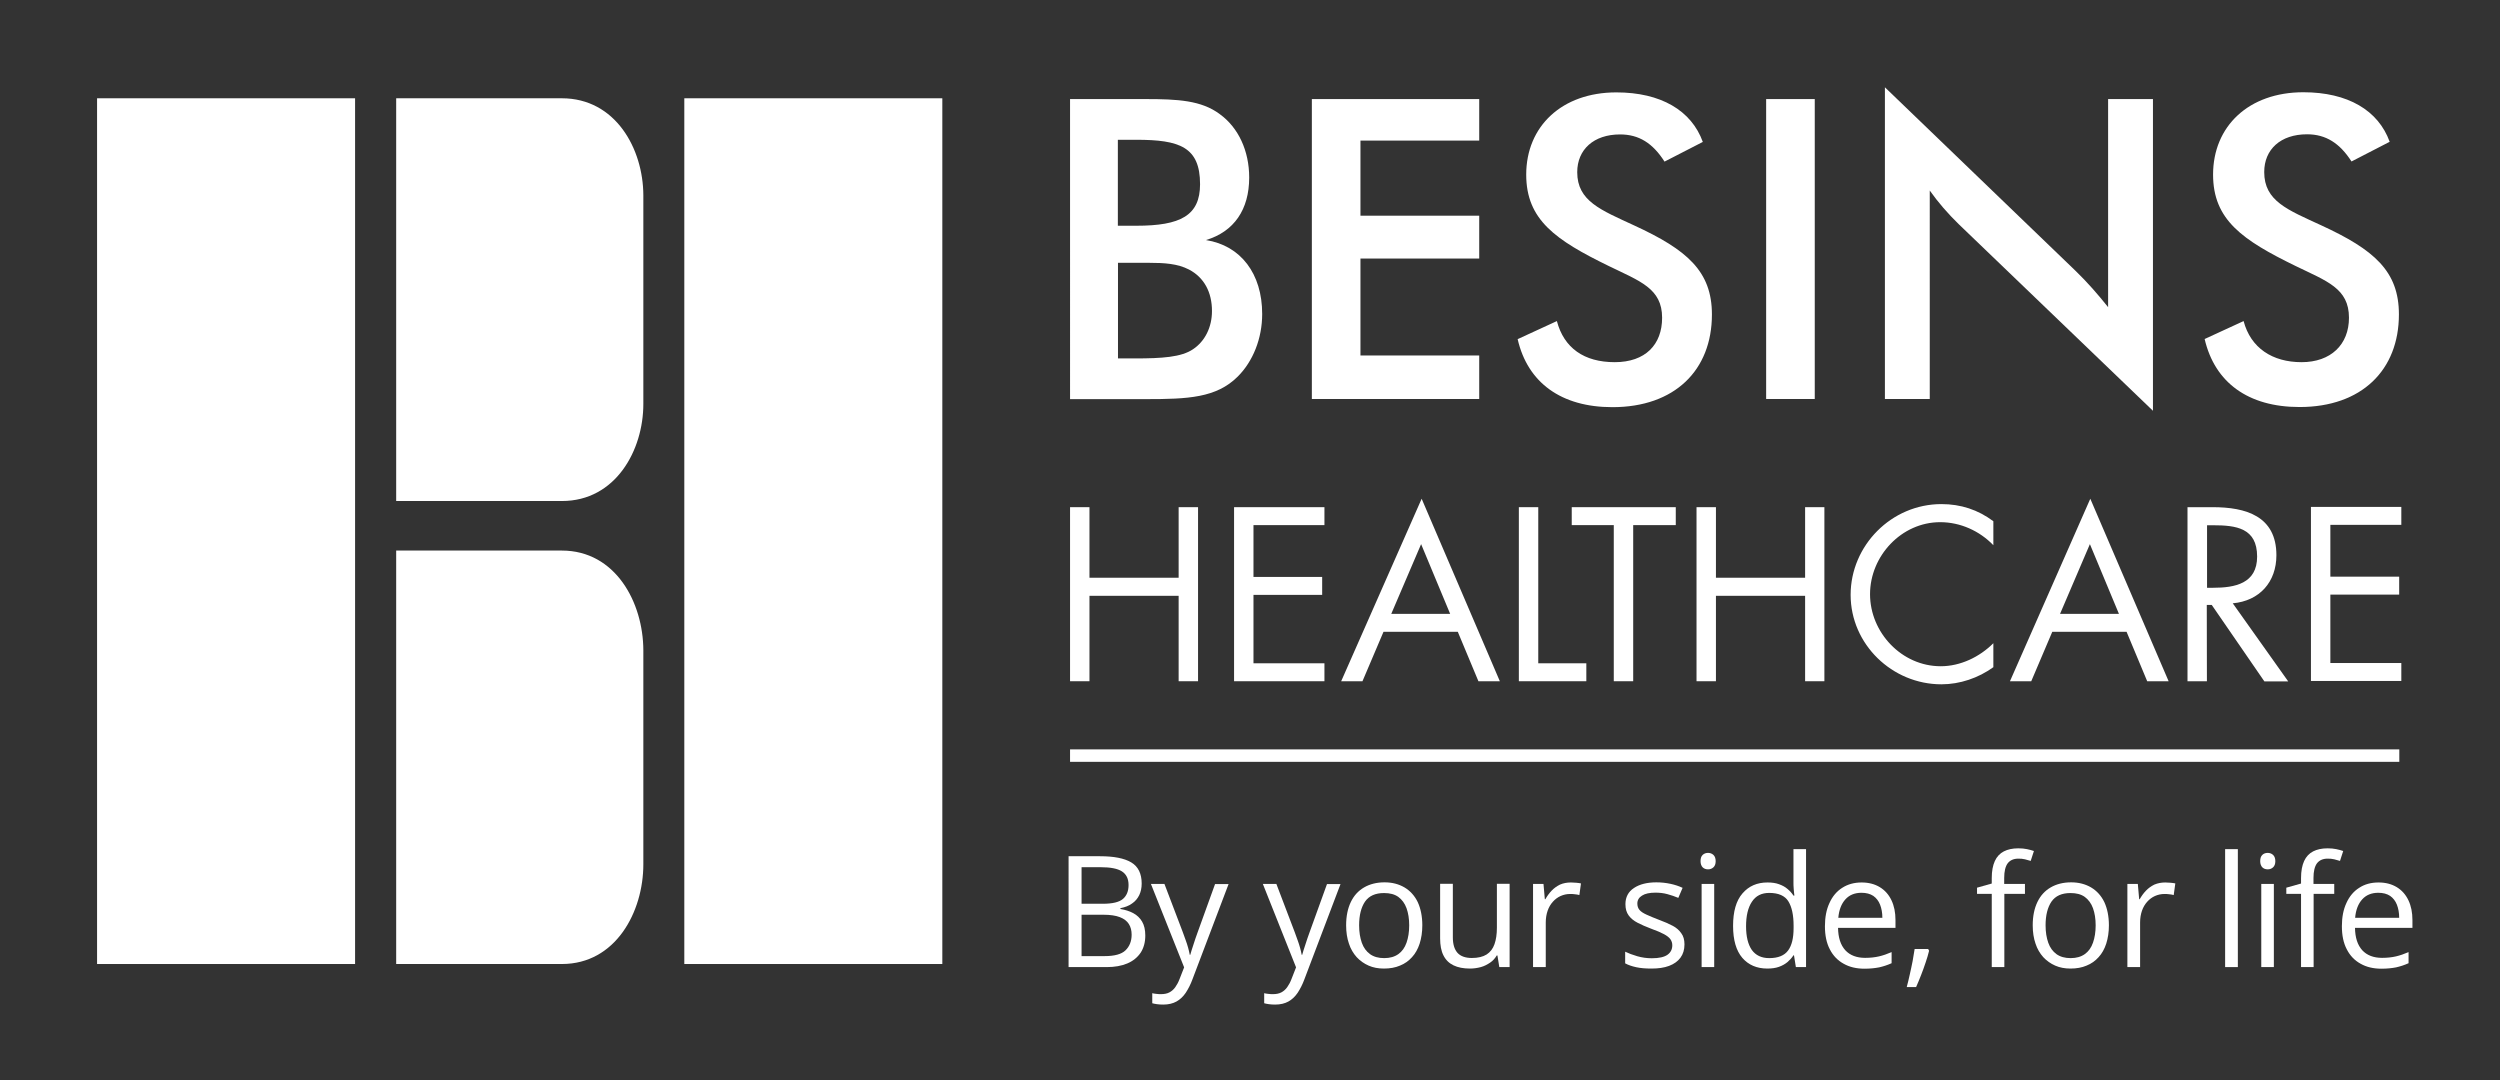 <?xml version="1.0" encoding="UTF-8"?> <svg xmlns="http://www.w3.org/2000/svg" xmlns:xlink="http://www.w3.org/1999/xlink" version="1.1" id="Layer_1" x="0px" y="0px" viewBox="0 0 1867.2 807" style="enable-background:new 0 0 1867.2 807;" xml:space="preserve"><rect x="0" y="0" width="1867.2" height="807" fill="#333333" stroke="none"/> <style type="text/css"> .st0{enable-background:new ;} .st1{fill:#FFFFFF;} </style> <g class="st0"> <path class="st1" d="M798.2,639.5h23.4c10.3,0,18.1,1.5,23.3,4.6c5.2,3.1,7.8,8.4,7.8,15.8c0,3.2-0.6,6.1-1.8,8.6 c-1.2,2.5-3,4.7-5.4,6.3c-2.3,1.7-5.2,2.8-8.7,3.5v0.6c3.6,0.6,6.8,1.6,9.6,3.1c2.8,1.5,5,3.6,6.6,6.3s2.4,6.2,2.4,10.4 c0,5.1-1.2,9.4-3.5,12.9c-2.4,3.5-5.7,6.2-10,8c-4.3,1.8-9.4,2.7-15.3,2.7h-28.5V639.5z M807.8,675h15.9c7.2,0,12.2-1.2,15-3.6 s4.2-5.9,4.2-10.4c0-4.7-1.7-8.1-5-10.2c-3.3-2.1-8.6-3.1-15.8-3.1h-14.3V675z M807.8,683.1v31H825c7.4,0,12.6-1.4,15.6-4.3 s4.6-6.8,4.6-11.7c0-3.1-0.7-5.8-2.1-8c-1.4-2.2-3.6-3.9-6.7-5.1c-3.1-1.2-7.2-1.8-12.3-1.8H807.8z"></path> <path class="st1" d="M859.6,660.2h10.1l13.7,36c0.8,2.1,1.5,4.1,2.2,6.1c0.7,1.9,1.3,3.8,1.8,5.6c0.5,1.8,0.9,3.5,1.2,5.2h0.4 c0.5-1.9,1.3-4.4,2.3-7.4c1-3.1,2-6.2,3.2-9.4l13-36h10.1l-27,71.2c-1.4,3.8-3.1,7.1-5,10c-1.9,2.8-4.2,5-6.9,6.5s-6,2.3-9.9,2.3 c-1.8,0-3.3-0.1-4.7-0.3c-1.4-0.2-2.5-0.4-3.5-0.7v-7.5c0.8,0.2,1.8,0.4,3,0.5c1.2,0.2,2.4,0.2,3.7,0.2c2.3,0,4.4-0.4,6.1-1.3 c1.7-0.9,3.2-2.2,4.4-3.9s2.3-3.7,3.2-6.1l3.4-8.7L859.6,660.2z"></path> <path class="st1" d="M943.2,660.2h10.1l13.7,36c0.8,2.1,1.5,4.1,2.2,6.1c0.7,1.9,1.3,3.8,1.8,5.6c0.5,1.8,0.9,3.5,1.2,5.2h0.4 c0.5-1.9,1.3-4.4,2.3-7.4c1-3.1,2-6.2,3.2-9.4l13-36h10.1l-27,71.2c-1.4,3.8-3.1,7.1-5,10c-1.9,2.8-4.2,5-6.9,6.5s-6,2.3-9.9,2.3 c-1.8,0-3.3-0.1-4.7-0.3c-1.4-0.2-2.5-0.4-3.5-0.7v-7.5c0.8,0.2,1.8,0.4,3,0.5c1.2,0.2,2.4,0.2,3.7,0.2c2.3,0,4.4-0.4,6.1-1.3 c1.7-0.9,3.2-2.2,4.4-3.9s2.3-3.7,3.2-6.1l3.4-8.7L943.2,660.2z"></path> <path class="st1" d="M1062.3,691.1c0,5.1-0.7,9.6-2,13.7c-1.3,4-3.2,7.4-5.7,10.1c-2.5,2.8-5.5,4.9-9,6.3c-3.5,1.5-7.5,2.2-12,2.2 c-4.2,0-8-0.7-11.4-2.2s-6.4-3.6-8.9-6.3c-2.5-2.8-4.5-6.1-5.8-10.1c-1.4-4-2.1-8.6-2.1-13.7c0-6.8,1.2-12.6,3.5-17.4 c2.3-4.8,5.6-8.4,9.9-10.9c4.3-2.5,9.4-3.8,15.3-3.8c5.7,0,10.6,1.3,14.9,3.8c4.2,2.5,7.6,6.2,9.9,11 C1061.1,678.6,1062.3,684.4,1062.3,691.1z M1015.1,691.1c0,5,0.7,9.3,2,13c1.3,3.7,3.4,6.5,6.1,8.5c2.8,2,6.3,3,10.6,3 c4.3,0,7.8-1,10.6-3c2.8-2,4.8-4.8,6.1-8.5c1.3-3.7,2-8,2-13c0-4.9-0.7-9.2-2-12.8c-1.3-3.6-3.4-6.4-6.1-8.4 c-2.8-2-6.3-2.9-10.7-2.9c-6.5,0-11.2,2.1-14.2,6.4C1016.6,677.7,1015.1,683.6,1015.1,691.1z"></path> <path class="st1" d="M1127.5,660.2v62.1h-7.7l-1.4-8.7h-0.5c-1.3,2.2-2.9,4-5,5.4s-4.3,2.6-6.9,3.3s-5.3,1.1-8.1,1.1 c-4.9,0-9-0.8-12.3-2.4c-3.3-1.6-5.8-4-7.5-7.4c-1.7-3.3-2.5-7.6-2.5-12.8v-40.7h9.5v40c0,5.2,1.2,9,3.5,11.6 c2.3,2.5,5.9,3.8,10.7,3.8c4.6,0,8.3-0.9,11-2.6c2.7-1.7,4.7-4.3,5.9-7.7c1.2-3.4,1.8-7.5,1.8-12.4v-32.7H1127.5z"></path> <path class="st1" d="M1173.3,659.1c1.2,0,2.5,0.1,3.9,0.2c1.4,0.1,2.6,0.3,3.6,0.5l-1.2,8.7c-1-0.3-2.2-0.5-3.4-0.6 c-1.2-0.2-2.4-0.2-3.5-0.2c-2.5,0-4.8,0.5-7.1,1.5c-2.2,1-4.1,2.4-5.8,4.3c-1.7,1.9-3,4.1-3.9,6.7c-0.9,2.6-1.4,5.5-1.4,8.8v33.3 h-9.5v-62.1h7.8l1,11.4h0.4c1.3-2.3,2.8-4.4,4.6-6.3c1.8-1.9,3.9-3.4,6.3-4.6C1167.6,659.6,1170.3,659.1,1173.3,659.1z"></path> <path class="st1" d="M1258.1,705.3c0,4-1,7.3-3,10c-2,2.7-4.8,4.7-8.5,6.1s-8.1,2-13.2,2c-4.3,0-8.1-0.3-11.3-1s-5.9-1.6-8.3-2.9 v-8.7c2.5,1.2,5.6,2.4,9.1,3.4s7.1,1.5,10.8,1.5c5.4,0,9.3-0.9,11.7-2.6c2.4-1.7,3.6-4.1,3.6-7.1c0-1.7-0.5-3.2-1.4-4.5 s-2.6-2.6-4.8-3.8c-2.3-1.2-5.4-2.6-9.4-4c-4-1.5-7.4-3-10.3-4.5c-2.9-1.5-5.1-3.3-6.7-5.5c-1.6-2.2-2.4-4.9-2.4-8.4 c0-5.2,2.1-9.3,6.4-12.1c4.2-2.8,9.8-4.2,16.7-4.2c3.7,0,7.2,0.4,10.5,1.1c3.3,0.7,6.3,1.7,9.1,3l-3.2,7.5c-2.6-1.1-5.3-2-8.2-2.8 c-2.9-0.8-5.9-1.1-8.9-1.1c-4.3,0-7.7,0.7-10,2.2c-2.3,1.4-3.5,3.4-3.5,5.9c0,1.9,0.5,3.5,1.6,4.8s2.8,2.4,5.2,3.5 c2.4,1.1,5.5,2.4,9.4,3.9c3.9,1.4,7.2,2.9,10.1,4.4s5,3.4,6.5,5.6C1257.3,699.1,1258.1,701.9,1258.1,705.3z"></path> <path class="st1" d="M1275.7,637c1.5,0,2.9,0.5,4,1.5c1.1,1,1.7,2.6,1.7,4.7c0,2.1-0.6,3.6-1.7,4.6c-1.1,1-2.4,1.5-4,1.5 c-1.6,0-3-0.5-4-1.5s-1.6-2.6-1.6-4.6c0-2.1,0.5-3.7,1.6-4.7C1272.8,637.5,1274.1,637,1275.7,637z M1280.3,660.2v62.1h-9.4v-62.1 H1280.3z"></path> <path class="st1" d="M1320,723.4c-7.9,0-14.1-2.7-18.7-8c-4.6-5.4-6.9-13.3-6.9-23.9c0-10.7,2.3-18.8,7-24.2 c4.7-5.5,10.9-8.2,18.7-8.2c3.3,0,6.2,0.4,8.6,1.3c2.5,0.9,4.6,2,6.3,3.5c1.8,1.5,3.3,3.1,4.5,5h0.7c-0.2-1.2-0.3-2.8-0.5-4.8 c-0.2-2-0.2-3.7-0.2-5v-24.9h9.4v88.1h-7.6l-1.4-8.8h-0.4c-1.2,1.9-2.7,3.5-4.4,5c-1.8,1.5-3.9,2.7-6.4,3.6 C1326.2,723,1323.3,723.4,1320,723.4z M1321.4,715.6c6.6,0,11.3-1.9,14.1-5.7c2.8-3.8,4.1-9.4,4.1-16.8v-1.7c0-7.9-1.3-14-3.9-18.2 c-2.6-4.2-7.4-6.3-14.3-6.3c-5.8,0-10.1,2.2-13,6.7c-2.9,4.4-4.3,10.5-4.3,18.2c0,7.6,1.4,13.5,4.3,17.7 C1311.3,713.5,1315.6,715.6,1321.4,715.6z"></path> <path class="st1" d="M1390.4,659.1c5.3,0,9.8,1.2,13.6,3.5c3.8,2.3,6.7,5.6,8.7,9.8c2,4.2,3,9.1,3,14.8v5.8h-42.9 c0.1,7.3,1.9,12.8,5.4,16.7c3.5,3.8,8.5,5.7,14.8,5.7c3.9,0,7.4-0.4,10.4-1.1c3-0.7,6.2-1.8,9.4-3.2v8.3c-3.1,1.4-6.2,2.4-9.3,3.1 c-3.1,0.6-6.7,1-10.9,1c-6,0-11.2-1.2-15.6-3.7c-4.4-2.4-7.9-6-10.3-10.7c-2.5-4.7-3.7-10.5-3.7-17.3c0-6.7,1.1-12.5,3.4-17.4 c2.2-4.9,5.4-8.7,9.5-11.3C1380.1,660.4,1384.9,659.1,1390.4,659.1z M1390.3,666.8c-5,0-9,1.6-12,4.9c-3,3.3-4.8,7.9-5.3,13.8h32.9 c0-3.7-0.6-7-1.7-9.8c-1.1-2.8-2.8-5-5.1-6.6C1396.8,667.6,1393.9,666.8,1390.3,666.8z"></path> <path class="st1" d="M1440.1,708.8l0.7,1.3c-0.7,2.8-1.5,5.7-2.6,8.8c-1,3.1-2.2,6.3-3.4,9.4c-1.2,3.2-2.5,6.1-3.7,8.9h-7 c0.8-3,1.6-6.2,2.3-9.5c0.8-3.3,1.4-6.6,2.1-9.9c0.6-3.3,1.1-6.3,1.5-9H1440.1z"></path> <path class="st1" d="M1512.5,667.6H1497v54.7h-9.4v-54.7h-11V663l11-3.1v-4.1c0-5.2,0.8-9.4,2.3-12.7c1.5-3.3,3.8-5.7,6.7-7.2 c2.9-1.5,6.5-2.3,10.8-2.3c2.4,0,4.6,0.2,6.5,0.6c2,0.4,3.7,0.9,5.2,1.4l-2.4,7.4c-1.3-0.4-2.7-0.8-4.3-1.2 c-1.6-0.4-3.2-0.5-4.9-0.5c-3.6,0-6.2,1.2-8,3.5c-1.7,2.3-2.6,6-2.6,10.9v4.5h15.5V667.6z"></path> <path class="st1" d="M1575.1,691.1c0,5.1-0.7,9.6-2,13.7c-1.3,4-3.2,7.4-5.7,10.1c-2.5,2.8-5.5,4.9-9,6.3c-3.5,1.5-7.5,2.2-12,2.2 c-4.2,0-8-0.7-11.4-2.2s-6.4-3.6-8.9-6.3c-2.5-2.8-4.5-6.1-5.8-10.1c-1.4-4-2.1-8.6-2.1-13.7c0-6.8,1.2-12.6,3.5-17.4 c2.3-4.8,5.6-8.4,9.9-10.9c4.3-2.5,9.4-3.8,15.3-3.8c5.7,0,10.6,1.3,14.9,3.8c4.2,2.5,7.6,6.2,9.9,11 C1573.9,678.6,1575.1,684.4,1575.1,691.1z M1527.8,691.1c0,5,0.7,9.3,2,13c1.3,3.7,3.4,6.5,6.1,8.5c2.8,2,6.3,3,10.6,3 c4.3,0,7.8-1,10.6-3c2.8-2,4.8-4.8,6.1-8.5c1.3-3.7,2-8,2-13c0-4.9-0.7-9.2-2-12.8c-1.3-3.6-3.4-6.4-6.1-8.4 c-2.8-2-6.3-2.9-10.7-2.9c-6.5,0-11.2,2.1-14.2,6.4C1529.3,677.7,1527.8,683.6,1527.8,691.1z"></path> <path class="st1" d="M1617.2,659.1c1.2,0,2.5,0.1,3.9,0.2c1.4,0.1,2.6,0.3,3.6,0.5l-1.2,8.7c-1-0.3-2.2-0.5-3.4-0.6 c-1.2-0.2-2.4-0.2-3.5-0.2c-2.5,0-4.8,0.5-7.1,1.5c-2.2,1-4.1,2.4-5.8,4.3c-1.7,1.9-3,4.1-3.9,6.7c-0.9,2.6-1.4,5.5-1.4,8.8v33.3 h-9.5v-62.1h7.8l1,11.4h0.4c1.3-2.3,2.8-4.4,4.6-6.3c1.8-1.9,3.9-3.4,6.3-4.6C1611.6,659.6,1614.3,659.1,1617.2,659.1z"></path> <path class="st1" d="M1671.4,722.3h-9.5v-88.1h9.5V722.3z"></path> <path class="st1" d="M1693.7,637c1.5,0,2.9,0.5,4,1.5c1.1,1,1.7,2.6,1.7,4.7c0,2.1-0.6,3.6-1.7,4.6c-1.1,1-2.4,1.5-4,1.5 c-1.6,0-3-0.5-4-1.5s-1.6-2.6-1.6-4.6c0-2.1,0.5-3.7,1.6-4.7C1690.7,637.5,1692.1,637,1693.7,637z M1698.3,660.2v62.1h-9.4v-62.1 H1698.3z"></path> <path class="st1" d="M1743.5,667.6H1728v54.7h-9.4v-54.7h-11V663l11-3.1v-4.1c0-5.2,0.8-9.4,2.3-12.7c1.5-3.3,3.8-5.7,6.7-7.2 c2.9-1.5,6.5-2.3,10.8-2.3c2.4,0,4.6,0.2,6.5,0.6c2,0.4,3.7,0.9,5.2,1.4l-2.4,7.4c-1.3-0.4-2.7-0.8-4.3-1.2 c-1.6-0.4-3.2-0.5-4.9-0.5c-3.6,0-6.2,1.2-8,3.5c-1.7,2.3-2.6,6-2.6,10.9v4.5h15.5V667.6z"></path> <path class="st1" d="M1776.5,659.1c5.3,0,9.8,1.2,13.6,3.5c3.8,2.3,6.7,5.6,8.7,9.8c2,4.2,3,9.1,3,14.8v5.8h-42.9 c0.1,7.3,1.9,12.8,5.4,16.7c3.5,3.8,8.5,5.7,14.8,5.7c3.9,0,7.4-0.4,10.4-1.1c3-0.7,6.2-1.8,9.4-3.2v8.3c-3.1,1.4-6.2,2.4-9.3,3.1 c-3.1,0.6-6.7,1-10.9,1c-6,0-11.2-1.2-15.6-3.7c-4.4-2.4-7.9-6-10.3-10.7c-2.5-4.7-3.7-10.5-3.7-17.3c0-6.7,1.1-12.5,3.4-17.4 c2.2-4.9,5.4-8.7,9.5-11.3C1766.1,660.4,1770.9,659.1,1776.5,659.1z M1776.3,666.8c-5,0-9,1.6-12,4.9c-3,3.3-4.8,7.9-5.3,13.8h32.9 c0-3.7-0.6-7-1.7-9.8c-1.1-2.8-2.8-5-5.1-6.6C1782.8,667.6,1779.9,666.8,1776.3,666.8z"></path> </g> <rect x="72.5" y="73.4" class="st1" width="192.7" height="646.6"></rect> <rect x="511.1" y="73.4" class="st1" width="192.7" height="646.6"></rect> <path class="st1" d="M419.6,73.4H295.9v300.8h123.8c40.1,0,60.8-37.9,60.8-72.5V145.9C480.4,111.2,459.8,73.4,419.6,73.4"></path> <path class="st1" d="M419.6,411.2H295.9V720h123.8c40.1,0,60.8-38.9,60.8-74.5V485.7C480.4,450.1,459.8,411.2,419.6,411.2"></path> <g> <path class="st1" d="M847.5,267.7c20.4,0,34.8-0.9,43.6-6.9c8.8-5.9,14.1-16.3,14.1-28.5c0-14.1-5.9-25.1-17.2-31 c-8.5-4.4-18.5-5-29.5-5h-23.5v71.4L847.5,267.7L847.5,267.7z M848.7,168.6c32.9,0,47.6-7.5,47.6-31c0-27.9-15.4-33.2-47.6-33.2 h-13.8v64.2H848.7z M799.2,74h56.4c23.8,0,41.7,0.9,55.5,11.3c13.8,10,21.9,27.3,21.9,47.3c0,23.9-11.3,40.4-32.3,46.7 c26,4.1,42,25.1,42,55.2c0,18.4-6.9,35.4-18.2,46.7c-16,16-37.3,16.9-68.6,16.9h-56.7L799.2,74L799.2,74z"></path> <polygon class="st1" points="979.8,298 1104.8,298 1104.8,265.5 1016.1,265.5 1016.1,193.1 1104.8,193.1 1104.8,161.1 1016.1,161.1 1016.1,105 1104.8,105 1104.8,74 979.8,74 "></polygon> <path class="st1" d="M1162.8,239.8c5.3,20.1,20.3,30.7,43.2,30.7s35.4-13.1,35.4-33.2c0-21.9-16.6-27.3-39.8-38.6 c-39.8-19.4-61.7-34.5-61.7-68.3c0-36,26.6-61.4,67.3-61.4c33.2,0,56.1,13.5,64.6,37l-28.6,14.7c-8.8-13.8-19.1-20.3-33.2-20.3 c-19.7,0-32,11.3-32,28.2c0,21.6,17.6,28.2,42.6,39.8c39.5,18.2,58,34.2,58,66.5c0,41.7-27.9,69.2-74.3,69.2 c-38.2,0-63.3-18.2-70.8-50.8L1162.8,239.8L1162.8,239.8z"></path> <rect x="1319.1" y="74" class="st1" width="36.3" height="224"></rect> <path class="st1" d="M1407.8,298h33.5V142.3c6.2,8.8,13.5,17.2,21.6,25.1L1608,306.8V74h-33.5v155.4c-7.5-9.4-15.4-18.5-24.5-27.3 L1407.8,65.2V298z"></path> <path class="st1" d="M1646.6,253.2c7.6,32.6,32.6,50.8,70.9,50.8c46.4,0,74.2-27.6,74.2-69.2c0-32.3-18.5-48.3-58-66.5 c-25.1-11.6-42.6-18.1-42.6-39.8c0-16.9,12.2-28.2,32-28.2c14,0,24.4,6.6,33.2,20.3l28.5-14.7c-8.5-23.5-31.3-37-64.5-37 c-40.8,0-67.4,25.4-67.4,61.5c0,33.8,21.9,48.9,61.7,68.3c23.2,11.3,39.8,16.6,39.8,38.6c0,20.1-13.6,33.2-35.4,33.2 s-38-10.6-43.3-30.7L1646.6,253.2L1646.6,253.2z"></path> <polygon class="st1" points="880.3,431.5 880.3,378.8 894.8,378.8 894.8,508.8 880.3,508.8 880.3,445 813.7,445 813.7,508.8 799.2,508.8 799.2,378.8 813.7,378.8 813.7,431.5 "></polygon> <polygon class="st1" points="921.7,508.8 989.2,508.8 989.2,495.4 936.2,495.4 936.2,444.3 987.5,444.3 987.5,430.9 936.2,430.9 936.2,392.2 989.2,392.2 989.2,378.8 921.7,378.8 "></polygon> <path class="st1" d="M1061.4,406.4l-22.3,52.1h44L1061.4,406.4L1061.4,406.4z M1033.3,471.9l-15.7,36.9h-15.9l60.1-136.3 l58.4,136.3h-16l-15.4-36.9H1033.3L1033.3,471.9z"></path> <polygon class="st1" points="1148.9,495.4 1184.8,495.4 1184.8,508.8 1134.4,508.8 1134.4,378.8 1148.9,378.8 "></polygon> <polygon class="st1" points="1219.8,508.8 1205.3,508.8 1205.3,392.2 1173.9,392.2 1173.9,378.8 1251.6,378.8 1251.6,392.2 1219.8,392.2 "></polygon> <polygon class="st1" points="1281.6,431.5 1281.6,378.8 1267.1,378.8 1267.1,508.8 1281.6,508.8 1281.6,445 1348.2,445 1348.2,508.8 1362.6,508.8 1362.6,378.8 1348.2,378.8 1348.2,431.5 "></polygon> <path class="st1" d="M1488.8,407.2c-10.3-10.7-24.7-17.2-39.7-17.2c-28.9,0-52.4,25.2-52.4,53.8s23.6,53.8,52.8,53.8 c14.7,0,29-6.9,39.3-17.2v17.9c-11.2,8.1-25,12.8-38.8,12.8c-36.8,0-67.8-29.9-67.8-66.8s30.5-67.8,67.8-67.8 c14.5,0,27.3,4.2,38.8,12.8V407.2L1488.8,407.2z"></path> <path class="st1" d="M1560.9,406.4l-22.3,52.1h44L1560.9,406.4z M1532.8,471.9l-15.7,36.9h-15.9l60-136.3l58.5,136.3h-16 l-15.4-36.9H1532.8z"></path> <path class="st1" d="M1648.3,439h4.5c16.4,0,33-3.1,33-23.3c0-21.4-15.7-23.4-33.1-23.4h-4.3V439L1648.3,439z M1648.3,508.8h-14.5 V378.8h18.8c24.7,0,47.6,6.6,47.6,35.9c0,20-12.6,34.1-32.6,35.9l41.4,58.3h-17.8l-39.3-57.1h-3.7L1648.3,508.8L1648.3,508.8z"></path> <polygon class="st1" points="1726,508.6 1793.5,508.6 1793.5,495.2 1740.5,495.2 1740.5,444.1 1791.9,444.1 1791.9,430.7 1740.5,430.7 1740.5,392 1793.5,392 1793.5,378.6 1726,378.6 "></polygon> <rect x="799.2" y="559.7" class="st1" width="992.8" height="9.3"></rect> </g> </svg> 
